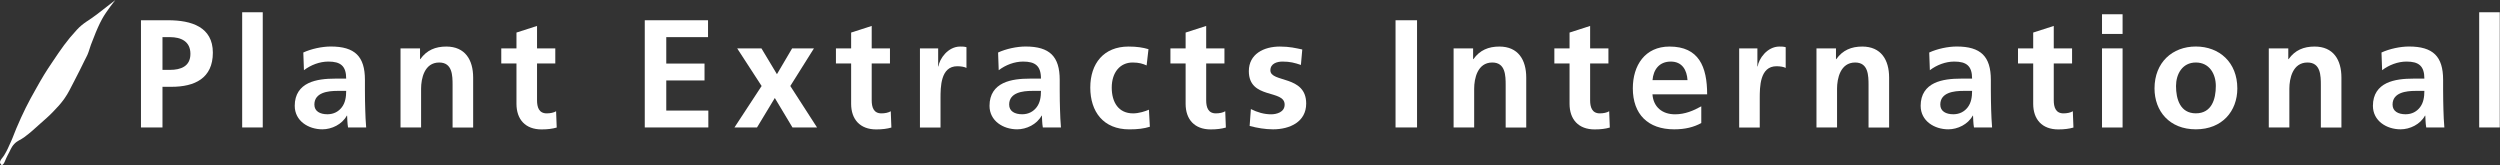 <svg width="424" height="28" viewBox="0 0 424 28" fill="none" xmlns="http://www.w3.org/2000/svg">
<rect x="0" y="0" width="424" height="28" fill="#333333" stroke="none"/>
<path d="M23.909 3.435H28.52C32.484 3.435 36.1 4.58 36.1 8.935C36.1 13.29 33.004 14.722 29.093 14.722H27.556V21.623H23.909V3.435ZM27.556 11.851H28.829C30.653 11.851 32.295 11.256 32.295 9.138C32.295 7.021 30.706 6.298 28.829 6.298H27.556V11.843V11.851Z" fill="white"/>
<path d="M41.073 2.079H44.562V21.617H41.073V2.079Z" fill="white"/>
<path d="M51.441 8.906C52.798 8.28 54.621 7.889 56.105 7.889C60.197 7.889 61.892 9.584 61.892 13.54V15.258C61.892 16.614 61.915 17.631 61.945 18.618C61.968 19.635 62.02 20.57 62.103 21.617H59.029C58.901 20.916 58.901 20.027 58.871 19.613H58.818C58.012 21.097 56.264 21.933 54.674 21.933C52.3 21.933 49.987 20.502 49.987 17.948C49.987 15.943 50.952 14.768 52.278 14.12C53.604 13.472 55.33 13.336 56.784 13.336H58.713C58.713 11.174 57.748 10.443 55.691 10.443C54.207 10.443 52.722 11.016 51.547 11.905L51.441 8.906ZM55.533 19.379C56.603 19.379 57.432 18.912 57.982 18.181C58.554 17.428 58.713 16.463 58.713 15.416H57.198C55.638 15.416 53.318 15.68 53.318 17.737C53.318 18.882 54.282 19.379 55.533 19.379Z" fill="white"/>
<path d="M67.928 8.205H71.236V10.029H71.288C72.381 8.492 73.865 7.896 75.689 7.896C78.868 7.896 80.247 10.134 80.247 13.156V21.625H76.758V14.459C76.758 12.817 76.736 10.601 74.49 10.601C71.966 10.601 71.416 13.337 71.416 15.055V21.617H67.928V8.205Z" fill="white"/>
<path d="M87.593 10.759H85.016V8.204H87.593V5.522L91.081 4.399V8.204H94.178V10.759H91.081V17.013C91.081 18.158 91.39 19.228 92.724 19.228C93.349 19.228 93.944 19.1 94.314 18.866L94.419 21.631C93.688 21.842 92.882 21.948 91.842 21.948C89.107 21.948 87.593 20.253 87.593 17.6V10.774V10.759Z" fill="white"/>
<path d="M109.345 3.435H120.082V6.298H112.999V10.781H119.487V13.644H112.999V18.753H120.134V21.616H109.352V3.435H109.345Z" fill="white"/>
<path d="M125.026 8.204H129.14L131.769 12.582L134.346 8.204H138.046L134.037 14.586L138.573 21.623H134.407L131.408 16.62L128.386 21.623H124.559L129.17 14.586L125.026 8.204Z" fill="white"/>
<path d="M144.352 10.759H141.775V8.204H144.352V5.522L147.841 4.399V8.204H150.938V10.759H147.841V17.013C147.841 18.158 148.15 19.228 149.483 19.228C150.109 19.228 150.704 19.1 151.073 18.866L151.179 21.631C150.448 21.842 149.642 21.948 148.602 21.948C145.867 21.948 144.352 20.253 144.352 17.6V10.774V10.759Z" fill="white"/>
<path d="M156.016 8.205H159.112V11.257H159.165C159.323 10.006 160.755 7.896 162.842 7.896C163.181 7.896 163.543 7.896 163.912 8.002V11.521C163.596 11.34 162.97 11.234 162.352 11.234C159.512 11.234 159.512 14.776 159.512 16.705V21.632H156.023V8.205H156.016Z" fill="white"/>
<path d="M169.276 8.906C170.633 8.28 172.456 7.889 173.94 7.889C178.032 7.889 179.727 9.584 179.727 13.54V15.258C179.727 16.614 179.75 17.631 179.78 18.618C179.803 19.635 179.855 20.57 179.938 21.617H176.864C176.736 20.916 176.736 20.027 176.706 19.613H176.653C175.847 21.097 174.099 21.933 172.509 21.933C170.135 21.933 167.822 20.502 167.822 17.948C167.822 15.943 168.787 14.768 170.113 14.12C171.439 13.472 173.164 13.336 174.619 13.336H176.548C176.548 11.174 175.583 10.443 173.526 10.443C172.042 10.443 170.557 11.016 169.382 11.905L169.276 8.906ZM173.368 19.379C174.438 19.379 175.267 18.912 175.817 18.181C176.389 17.428 176.548 16.463 176.548 15.416H175.033C173.473 15.416 171.153 15.68 171.153 17.737C171.153 18.882 172.117 19.379 173.368 19.379Z" fill="white"/>
<path d="M194.466 11.099C193.841 10.812 193.163 10.601 192.093 10.601C189.93 10.601 188.551 12.319 188.551 14.851C188.551 17.383 189.727 19.229 192.176 19.229C193.163 19.229 194.263 18.867 194.858 18.603L195.016 21.497C193.999 21.813 192.959 21.941 191.528 21.941C187.127 21.941 184.912 18.942 184.912 14.851C184.912 10.76 187.203 7.896 191.4 7.896C192.809 7.896 193.826 8.055 194.783 8.341L194.466 11.106V11.099Z" fill="white"/>
<path d="M201.081 10.759H198.504V8.204H201.081V5.522L204.569 4.399V8.204H207.666V10.759H204.569V17.013C204.569 18.158 204.878 19.228 206.212 19.228C206.837 19.228 207.433 19.1 207.802 18.866L207.907 21.631C207.176 21.842 206.37 21.948 205.33 21.948C202.595 21.948 201.081 20.253 201.081 17.6V10.774V10.759Z" fill="white"/>
<path d="M220.641 11.016C219.571 10.654 218.795 10.443 217.514 10.443C216.572 10.443 215.457 10.782 215.457 11.928C215.457 14.06 221.53 12.711 221.53 17.556C221.53 20.683 218.742 21.934 215.902 21.934C214.576 21.934 213.219 21.7 211.938 21.361L212.149 18.498C213.242 19.048 214.387 19.387 215.585 19.387C216.474 19.387 217.876 19.048 217.876 17.744C217.876 15.115 211.803 16.908 211.803 12.063C211.803 9.17 214.327 7.896 217.062 7.896C218.705 7.896 219.775 8.16 220.867 8.394L220.633 11.023L220.641 11.016Z" fill="white"/>
<path d="M236.684 3.435H240.33V21.616H236.684V3.435Z" fill="white"/>
<path d="M246.53 8.205H249.838V10.029H249.891C250.983 8.492 252.468 7.896 254.291 7.896C257.471 7.896 258.85 10.134 258.85 13.156V21.625H255.361V14.459C255.361 12.817 255.331 10.601 253.093 10.601C250.569 10.601 250.019 13.337 250.019 15.055V21.617H246.53V8.205Z" fill="white"/>
<path d="M266.196 10.759H263.619V8.204H266.196V5.522L269.685 4.399V8.204H272.789V10.759H269.685V17.013C269.685 18.158 270.001 19.228 271.327 19.228C271.953 19.228 272.548 19.1 272.917 18.866L273.023 21.631C272.292 21.842 271.485 21.948 270.446 21.948C267.711 21.948 266.196 20.253 266.196 17.6V10.774V10.759Z" fill="white"/>
<path d="M288.545 20.864C287.272 21.564 285.81 21.934 283.934 21.934C279.504 21.934 276.927 19.38 276.927 14.979C276.927 11.099 278.984 7.896 283.15 7.896C288.123 7.896 289.532 11.31 289.532 15.996H280.257C280.415 18.159 281.922 19.387 284.085 19.387C285.78 19.387 287.234 18.762 288.538 18.031V20.871L288.545 20.864ZM286.202 13.593C286.097 11.897 285.313 10.443 283.361 10.443C281.41 10.443 280.415 11.8 280.265 13.593H286.202Z" fill="white"/>
<path d="M294.949 8.205H298.054V11.257H298.106C298.265 10.006 299.696 7.896 301.783 7.896C302.122 7.896 302.484 7.896 302.853 8.002V11.521C302.537 11.34 301.919 11.234 301.293 11.234C298.453 11.234 298.453 14.776 298.453 16.705V21.632H294.964V8.205H294.949Z" fill="white"/>
<path d="M308.074 8.205H311.382V10.029H311.435C312.527 8.492 314.012 7.896 315.835 7.896C319.015 7.896 320.394 10.134 320.394 13.156V21.625H316.905V14.459C316.905 12.817 316.875 10.601 314.637 10.601C312.113 10.601 311.563 13.337 311.563 15.055V21.617H308.074V8.205Z" fill="white"/>
<path d="M327.197 8.906C328.554 8.28 330.377 7.889 331.861 7.889C335.953 7.889 337.648 9.584 337.648 13.54V15.258C337.648 16.614 337.678 17.631 337.701 18.618C337.731 19.635 337.776 20.57 337.859 21.617H334.785C334.657 20.916 334.657 20.027 334.627 19.613H334.574C333.768 21.097 332.02 21.933 330.43 21.933C328.056 21.933 325.743 20.502 325.743 17.948C325.743 15.943 326.708 14.768 328.034 14.12C329.36 13.472 331.085 13.336 332.54 13.336H334.468C334.468 11.174 333.504 10.443 331.447 10.443C329.963 10.443 328.478 11.016 327.303 11.905L327.197 8.906ZM331.289 19.379C332.359 19.379 333.188 18.912 333.738 18.181C334.31 17.428 334.468 16.463 334.468 15.416H332.954C331.394 15.416 329.074 15.68 329.074 17.737C329.074 18.882 330.038 19.379 331.289 19.379Z" fill="white"/>
<path d="M344.83 10.759H342.253V8.204H344.83V5.522L348.318 4.399V8.204H351.423V10.759H348.318V17.013C348.318 18.158 348.635 19.228 349.961 19.228C350.586 19.228 351.182 19.1 351.551 18.866L351.656 21.631C350.925 21.842 350.119 21.948 349.079 21.948C346.344 21.948 344.83 20.253 344.83 17.6V10.774V10.759Z" fill="white"/>
<path d="M356.501 2.418H359.99V5.756H356.501V2.418ZM356.501 8.205H359.99V21.624H356.501V8.205Z" fill="white"/>
<path d="M372.414 7.889C376.399 7.889 379.451 10.571 379.451 15.002C379.451 18.859 376.874 21.933 372.414 21.933C367.953 21.933 365.406 18.859 365.406 15.002C365.406 10.571 368.45 7.889 372.414 7.889ZM372.414 19.221C375.096 19.221 375.804 16.825 375.804 14.587C375.804 12.53 374.712 10.601 372.414 10.601C370.115 10.601 369.053 12.583 369.053 14.587C369.053 16.802 369.754 19.221 372.414 19.221Z" fill="white"/>
<path d="M384.786 8.205H388.094V10.029H388.147C389.239 8.492 390.724 7.896 392.547 7.896C395.727 7.896 397.105 10.134 397.105 13.156V21.625H393.617V14.459C393.617 12.817 393.587 10.601 391.349 10.601C388.825 10.601 388.275 13.337 388.275 15.055V21.617H384.786V8.205Z" fill="white"/>
<path d="M403.901 8.906C405.258 8.28 407.081 7.889 408.565 7.889C412.657 7.889 414.352 9.584 414.352 13.54V15.258C414.352 16.614 414.382 17.631 414.405 18.618C414.428 19.635 414.48 20.57 414.563 21.617H411.489C411.361 20.916 411.361 20.027 411.331 19.613H411.278C410.472 21.097 408.724 21.933 407.134 21.933C404.76 21.933 402.447 20.502 402.447 17.948C402.447 15.943 403.412 14.768 404.738 14.12C406.064 13.472 407.789 13.336 409.244 13.336H411.173C411.173 11.174 410.208 10.443 408.151 10.443C406.667 10.443 405.182 11.016 404.007 11.905L403.901 8.906ZM407.993 19.379C409.063 19.379 409.892 18.912 410.442 18.181C411.014 17.428 411.173 16.463 411.173 15.416H409.658C408.098 15.416 405.778 15.68 405.778 17.737C405.778 18.882 406.742 19.379 407.993 19.379Z" fill="white"/>
<path d="M420.471 2.079H423.959V21.617H420.471V2.079Z" fill="white"/>
<path fill-rule="evenodd" clip-rule="evenodd" d="M19.554 0.015C19.554 0.015 17.671 1.484 16.45 2.426C15.124 3.458 14.144 3.843 13.037 5.048C11.259 6.977 10.385 8.288 8.893 10.504C7.755 12.176 7.167 13.156 6.188 14.904C4.696 17.526 3.935 19.048 2.752 21.821C2.375 22.695 2.232 23.215 1.833 24.074C1.426 24.978 1.222 25.483 0.717 26.319C0.461 26.741 0.122 27.02 0.017 27.381C-0.028 27.555 0.017 27.72 0.167 27.863C0.228 27.931 0.235 28.029 0.348 27.992C0.748 27.863 0.928 26.967 1.305 26.311C1.742 25.573 1.84 25.03 2.428 24.405C2.97 23.84 3.46 23.75 4.085 23.29C5.231 22.446 5.818 21.866 6.896 20.909C7.732 20.155 8.222 19.771 9.006 18.95C9.774 18.151 10.211 17.699 10.874 16.795C11.673 15.672 11.944 14.941 12.607 13.721C13.331 12.357 13.7 11.558 14.386 10.18C14.566 9.818 14.687 9.622 14.845 9.26C15.116 8.627 15.184 8.235 15.418 7.603C15.727 6.774 16.247 5.493 16.247 5.493C16.247 5.493 16.834 4.076 17.317 3.217C18.055 1.876 19.562 0 19.562 0L19.554 0.015Z" fill="white"/>
</svg>
